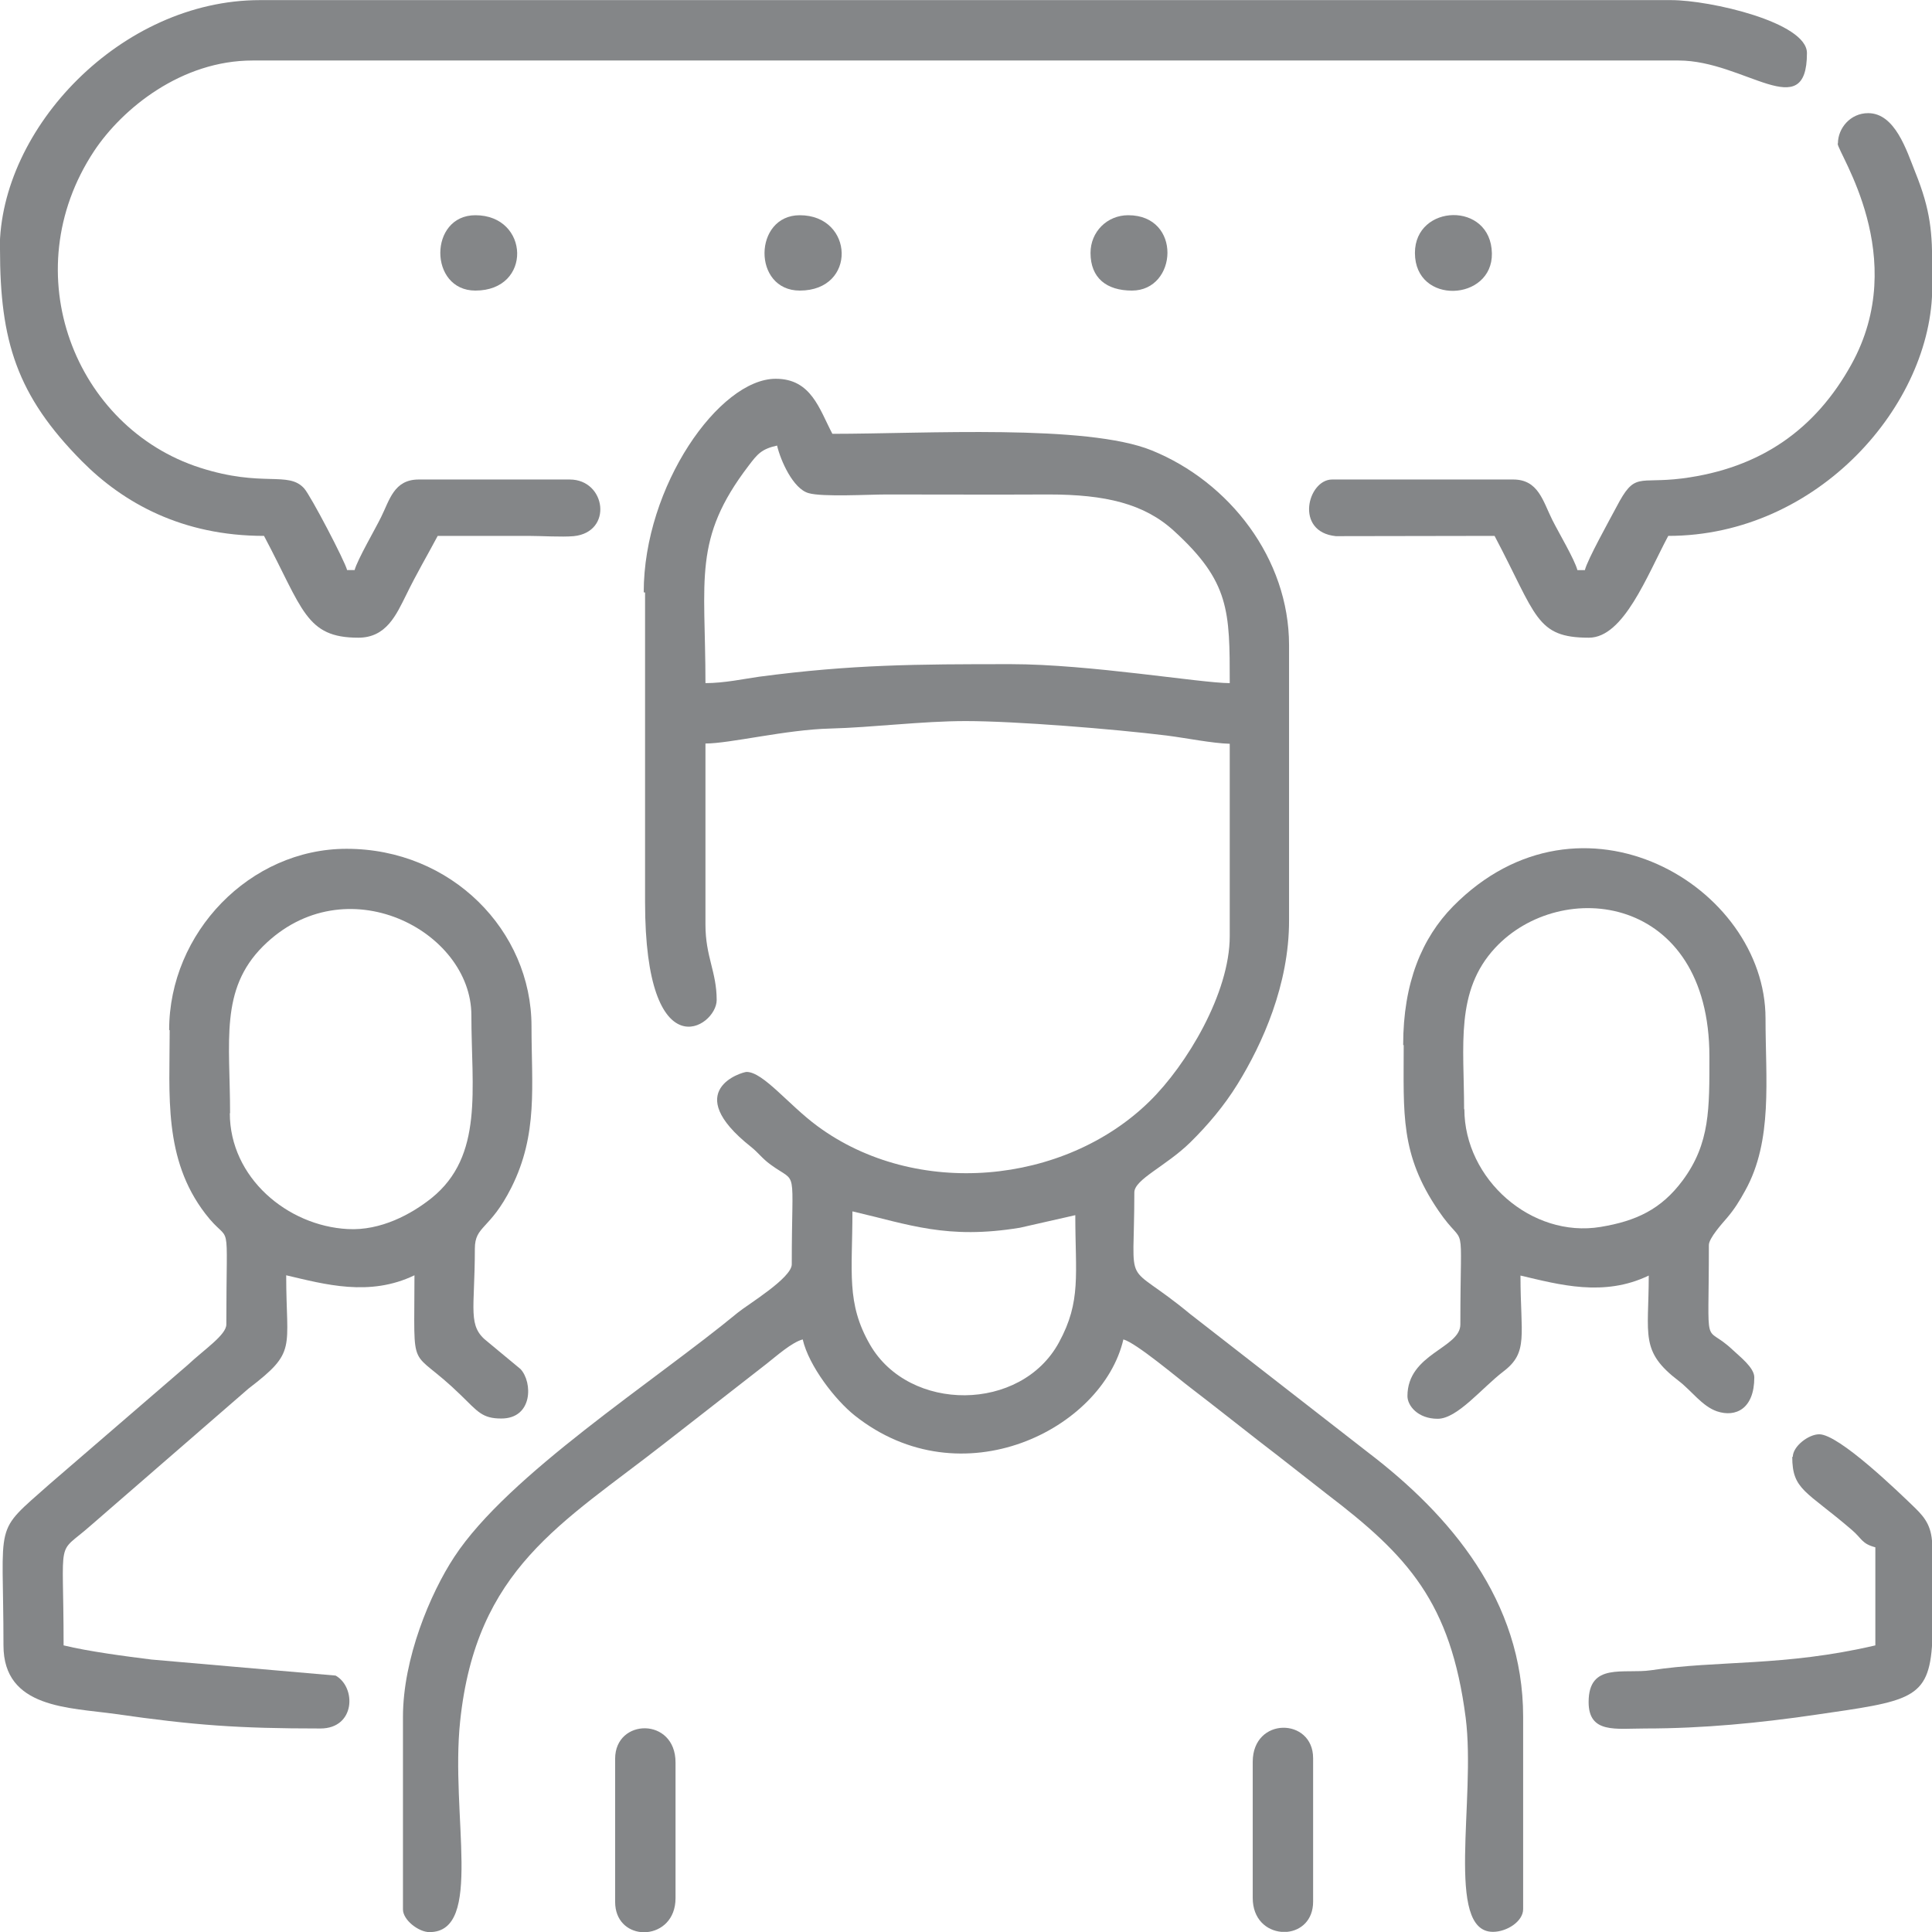 <?xml version="1.0" encoding="UTF-8"?>
<!DOCTYPE svg PUBLIC "-//W3C//DTD SVG 1.1//EN" "http://www.w3.org/Graphics/SVG/1.1/DTD/svg11.dtd">
<!-- Creator: CorelDRAW 2019 (64 Bit) -->
<svg xmlns="http://www.w3.org/2000/svg" xml:space="preserve" width="8.535mm" height="8.536mm" version="1.1" style="shape-rendering:geometricPrecision; text-rendering:geometricPrecision; image-rendering:optimizeQuality; fill-rule:evenodd; clip-rule:evenodd"
viewBox="0 0 72.3 72.3"
 xmlns:xlink="http://www.w3.org/1999/xlink"
 xmlns:xodm="http://www.corel.com/coreldraw/odm/2003">
 <defs>
  <style type="text/css">
   <![CDATA[
    .fil0 {fill:#848688}
   ]]>
  </style>
 </defs>
 <g id="Camada_x0020_1">
  <g id="_1528210886192">
   <path class="fil0" d="M31.91 45.33c2.11,0.49 3.53,1.06 6.26,0.61l2.07 -0.47c0,2.21 0.23,3.22 -0.61,4.76 -1.42,2.62 -5.6,2.63 -7.07,0.09 -0.9,-1.56 -0.66,-2.71 -0.66,-4.99zm-5.51 -19.77c0,-3.91 -0.48,-5.39 1.61,-8.13 0.34,-0.45 0.49,-0.63 1.07,-0.76 0.13,0.56 0.6,1.62 1.18,1.78 0.51,0.15 2.26,0.05 2.91,0.05 2.02,0 4.05,0.01 6.07,0 2.12,-0 3.58,0.34 4.7,1.37 2.08,1.9 2.08,2.99 2.08,5.69 -1.07,0 -5.25,-0.71 -8.19,-0.71 -3.55,0 -5.94,0.01 -9.42,0.47 -0.57,0.08 -1.3,0.24 -2.02,0.24zm-2.26 -3.39l0 11.58c0,6.38 2.68,4.7 2.68,3.67 0,-1.06 -0.42,-1.62 -0.42,-2.82l0 -6.78c0.92,0 3.02,-0.52 4.66,-0.56 1.58,-0.04 3.45,-0.28 5.08,-0.28 1.87,0 5.56,0.3 7.51,0.54 0.78,0.1 1.7,0.29 2.37,0.31l0 7.2c0,2.13 -1.61,4.82 -3,6.18 -3.19,3.13 -8.75,3.65 -12.44,0.92 -1.07,-0.79 -2.02,-2.02 -2.64,-2.02 -0.16,0 -2.5,0.69 0.16,2.8 0.3,0.24 0.41,0.43 0.74,0.67 1.04,0.76 0.79,-0.04 0.79,3.73 0,0.51 -1.64,1.5 -2.01,1.8 -3.15,2.6 -8.6,6.07 -10.62,9.15 -0.9,1.37 -1.92,3.8 -1.92,5.99l0 7.2c0,0.4 0.59,0.85 0.99,0.85 2.04,0 0.78,-4.38 1.15,-7.89 0.6,-5.72 3.8,-7.39 7.66,-10.41l3.81 -2.97c0.37,-0.29 0.94,-0.8 1.35,-0.91 0.23,1 1.23,2.28 1.95,2.85 4,3.17 9.27,0.51 10.05,-2.85 0.48,0.13 2.05,1.46 2.54,1.83 0.85,0.65 1.69,1.32 2.54,1.98 0.85,0.65 1.69,1.32 2.54,1.98 3.03,2.31 4.63,4.04 5.19,8.37 0.39,3.05 -0.79,8.01 1.02,8.01 0.52,0 1.13,-0.39 1.13,-0.85l0 -7.2c0,-4.35 -2.74,-7.55 -5.79,-9.88l-6.67 -5.19c-2.56,-2.12 -2.09,-0.7 -2.09,-4.55 0,-0.49 1.18,-0.98 2.09,-1.87 0.66,-0.65 1.27,-1.37 1.77,-2.18 0.94,-1.52 1.93,-3.73 1.93,-6.12l0 -10.31c0,-3.24 -2.23,-6.11 -5.14,-7.29 -2.44,-0.99 -8.48,-0.62 -11.95,-0.62 -0.49,-0.93 -0.79,-2.06 -2.12,-2.06 -2.11,0 -4.94,4.02 -4.94,7.99z"/>
   <path class="fil0" d="M-0 9.32c0,3.43 0.62,5.47 3.07,7.94 1.55,1.56 3.75,2.79 6.81,2.79 1.46,2.75 1.56,3.81 3.53,3.81 1.05,0 1.42,-0.86 1.79,-1.6 0.4,-0.82 0.77,-1.44 1.18,-2.21 1.13,0 2.26,0 3.39,0 0.47,0 1.26,0.05 1.7,0.01 1.48,-0.15 1.21,-2.12 -0.15,-2.12l-5.65 0c-0.93,0 -1.09,0.77 -1.41,1.41 -0.22,0.45 -0.88,1.58 -0.99,1.98l-0.28 0c-0.08,-0.33 -1.37,-2.8 -1.61,-3.06 -0.6,-0.66 -1.55,-0.02 -3.89,-0.77 -4.68,-1.5 -6.98,-7.29 -3.97,-11.85 1.07,-1.61 3.28,-3.39 5.93,-3.39l53.37 0c2.47,0 4.8,2.43 4.8,-0.28 0,-1.15 -3.63,-1.98 -5.08,-1.98l-52.81 0c-5.2,0 -9.74,4.8 -9.74,9.32z"/>
   <path class="fil0" d="M8.61 41.66c0,-2.69 -0.39,-4.63 1.23,-6.25 3.07,-3.06 7.8,-0.59 7.8,2.58 0,2.76 0.47,5.26 -1.49,6.84 -0.75,0.6 -1.9,1.23 -3.14,1.16 -2.25,-0.12 -4.41,-1.92 -4.41,-4.34zm-2.26 -3.11c0,2.43 -0.24,4.81 1.33,6.86 1,1.31 0.79,-0.16 0.79,4.15 0,0.39 -0.82,0.93 -1.45,1.52l-5.16 4.45c-2.14,1.9 -1.73,1.25 -1.73,6.04 0,2.37 2.46,2.32 4.21,2.57 2.93,0.42 4.58,0.54 7.65,0.54 1.31,0 1.35,-1.54 0.57,-1.98l-6.89 -0.6c-0.96,-0.12 -2.34,-0.3 -3.29,-0.53 0,-4.24 -0.3,-3.32 1.02,-4.49l5.9 -5.12c1.83,-1.4 1.41,-1.45 1.41,-4.24 1.45,0.34 3.12,0.81 4.8,0 0,3.88 -0.23,2.57 1.73,4.48 0.64,0.62 0.8,0.88 1.52,0.88 1.18,0 1.18,-1.35 0.72,-1.85l-1.23 -1.02c-0.77,-0.59 -0.48,-1.17 -0.48,-3.48 0,-0.88 0.56,-0.69 1.37,-2.3 1,-2 0.75,-3.8 0.75,-6.03 0,-3.57 -2.99,-6.64 -6.92,-6.64 -3.62,0 -6.64,3.14 -6.64,6.78z"/>
   <path class="fil0" d="M54.79 41.51c0,-2.4 -0.34,-4.42 1.16,-6.04 2.47,-2.66 8.02,-2.02 8.02,4.06 0,1.94 0.03,3.25 -1,4.64 -0.81,1.09 -1.75,1.52 -3.07,1.74 -2.59,0.43 -5.1,-1.79 -5.1,-4.41zm-2.26 -2.4c0,2.57 -0.14,4.08 1.3,6.19 1.06,1.56 0.82,-0 0.82,4.26 0,0.89 -1.98,1.09 -1.98,2.68 0,0.36 0.39,0.85 1.13,0.85 0.74,0 1.65,-1.15 2.46,-1.77 0.95,-0.72 0.64,-1.35 0.64,-3.59 1.45,0.34 3.12,0.81 4.8,0 0,2.25 -0.34,2.83 1.13,3.95 0.48,0.37 0.87,0.94 1.42,1.13 0.71,0.24 1.4,-0.1 1.4,-1.27 0,-0.37 -0.56,-0.79 -0.81,-1.03 -1.11,-1.05 -0.89,0.25 -0.89,-3.92 0,-0.26 0.5,-0.81 0.68,-1.02 0.28,-0.33 0.46,-0.62 0.68,-1.02 1.04,-1.87 0.76,-4.16 0.76,-6.44 0,-4.95 -6.9,-9.05 -11.69,-4.2 -1.17,1.19 -1.87,2.87 -1.87,5.19z"/>
   <path class="fil0" d="M68.77 5.37c0,0.35 2.74,4.25 0.51,8.27 -1.33,2.4 -3.37,3.88 -6.33,4.26 -1.67,0.21 -1.76,-0.27 -2.46,1.07 -0.26,0.49 -1.09,1.98 -1.18,2.36l-0.28 0c-0.1,-0.39 -0.7,-1.4 -0.94,-1.88 -0.35,-0.7 -0.52,-1.51 -1.46,-1.51l-6.78 0c-0.91,0 -1.42,1.96 0.14,2.12l5.94 -0.01c1.58,2.99 1.54,3.81 3.53,3.81 1.3,0 2.17,-2.31 2.97,-3.81 5.61,0 9.88,-4.93 9.88,-9.32l0 -0.08 0 -0.57c-0,-1.37 -0.05,-2.19 -0.64,-3.65 -0.32,-0.8 -0.75,-2.2 -1.76,-2.2 -0.67,0 -1.13,0.57 -1.13,1.13z"/>
   <path class="fil0" d="M67.07 54.51c0,1.25 0.52,1.27 2.22,2.73 0.4,0.34 0.37,0.52 0.89,0.66l0 3.67c-3.42,0.8 -5.89,0.55 -8.39,0.93 -1.02,0.15 -2.34,-0.31 -2.34,1.19 0,1.19 1.01,0.99 2.12,0.99 2.18,0 4.28,-0.21 6.28,-0.5 3.64,-0.53 4.34,-0.56 4.46,-2.74l0 -3.54c0,-0.74 -0.24,-1.08 -0.64,-1.47 -0.62,-0.6 -2.85,-2.76 -3.59,-2.76 -0.4,0 -0.99,0.45 -0.99,0.85z"/>
   <path class="fil0" d="M23.02 65.8l0 5.37c0,0.7 0.46,1.08 0.97,1.13l0.22 0c0.54,-0.05 1.07,-0.47 1.07,-1.27l0 -5.08c0,-1.7 -2.26,-1.66 -2.26,-0.14z"/>
   <path class="fil0" d="M46.88 65.94l0 5.08c0,0.8 0.52,1.22 1.07,1.27l0.22 0c0.51,-0.05 0.97,-0.43 0.97,-1.13l0 -5.37c0,-1.52 -2.26,-1.56 -2.26,0.14z"/>
   <path class="fil0" d="M52.95 9.46c0,1.97 2.91,1.81 2.88,0.02 -0.03,-1.96 -2.88,-1.86 -2.88,-0.02z"/>
   <path class="fil0" d="M40.81 9.46c0,0.94 0.6,1.41 1.55,1.41 1.71,0 1.88,-2.82 -0.14,-2.82 -0.79,0 -1.41,0.62 -1.41,1.41z"/>
   <path class="fil0" d="M29.93 10.87c2.15,0 2.03,-2.82 0,-2.82 -1.74,0 -1.78,2.82 0,2.82z"/>
   <path class="fil0" d="M17.79 10.87c2.14,0 2.03,-2.82 0,-2.82 -1.75,0 -1.75,2.82 0,2.82z"/>
  </g>
 </g>
</svg>
